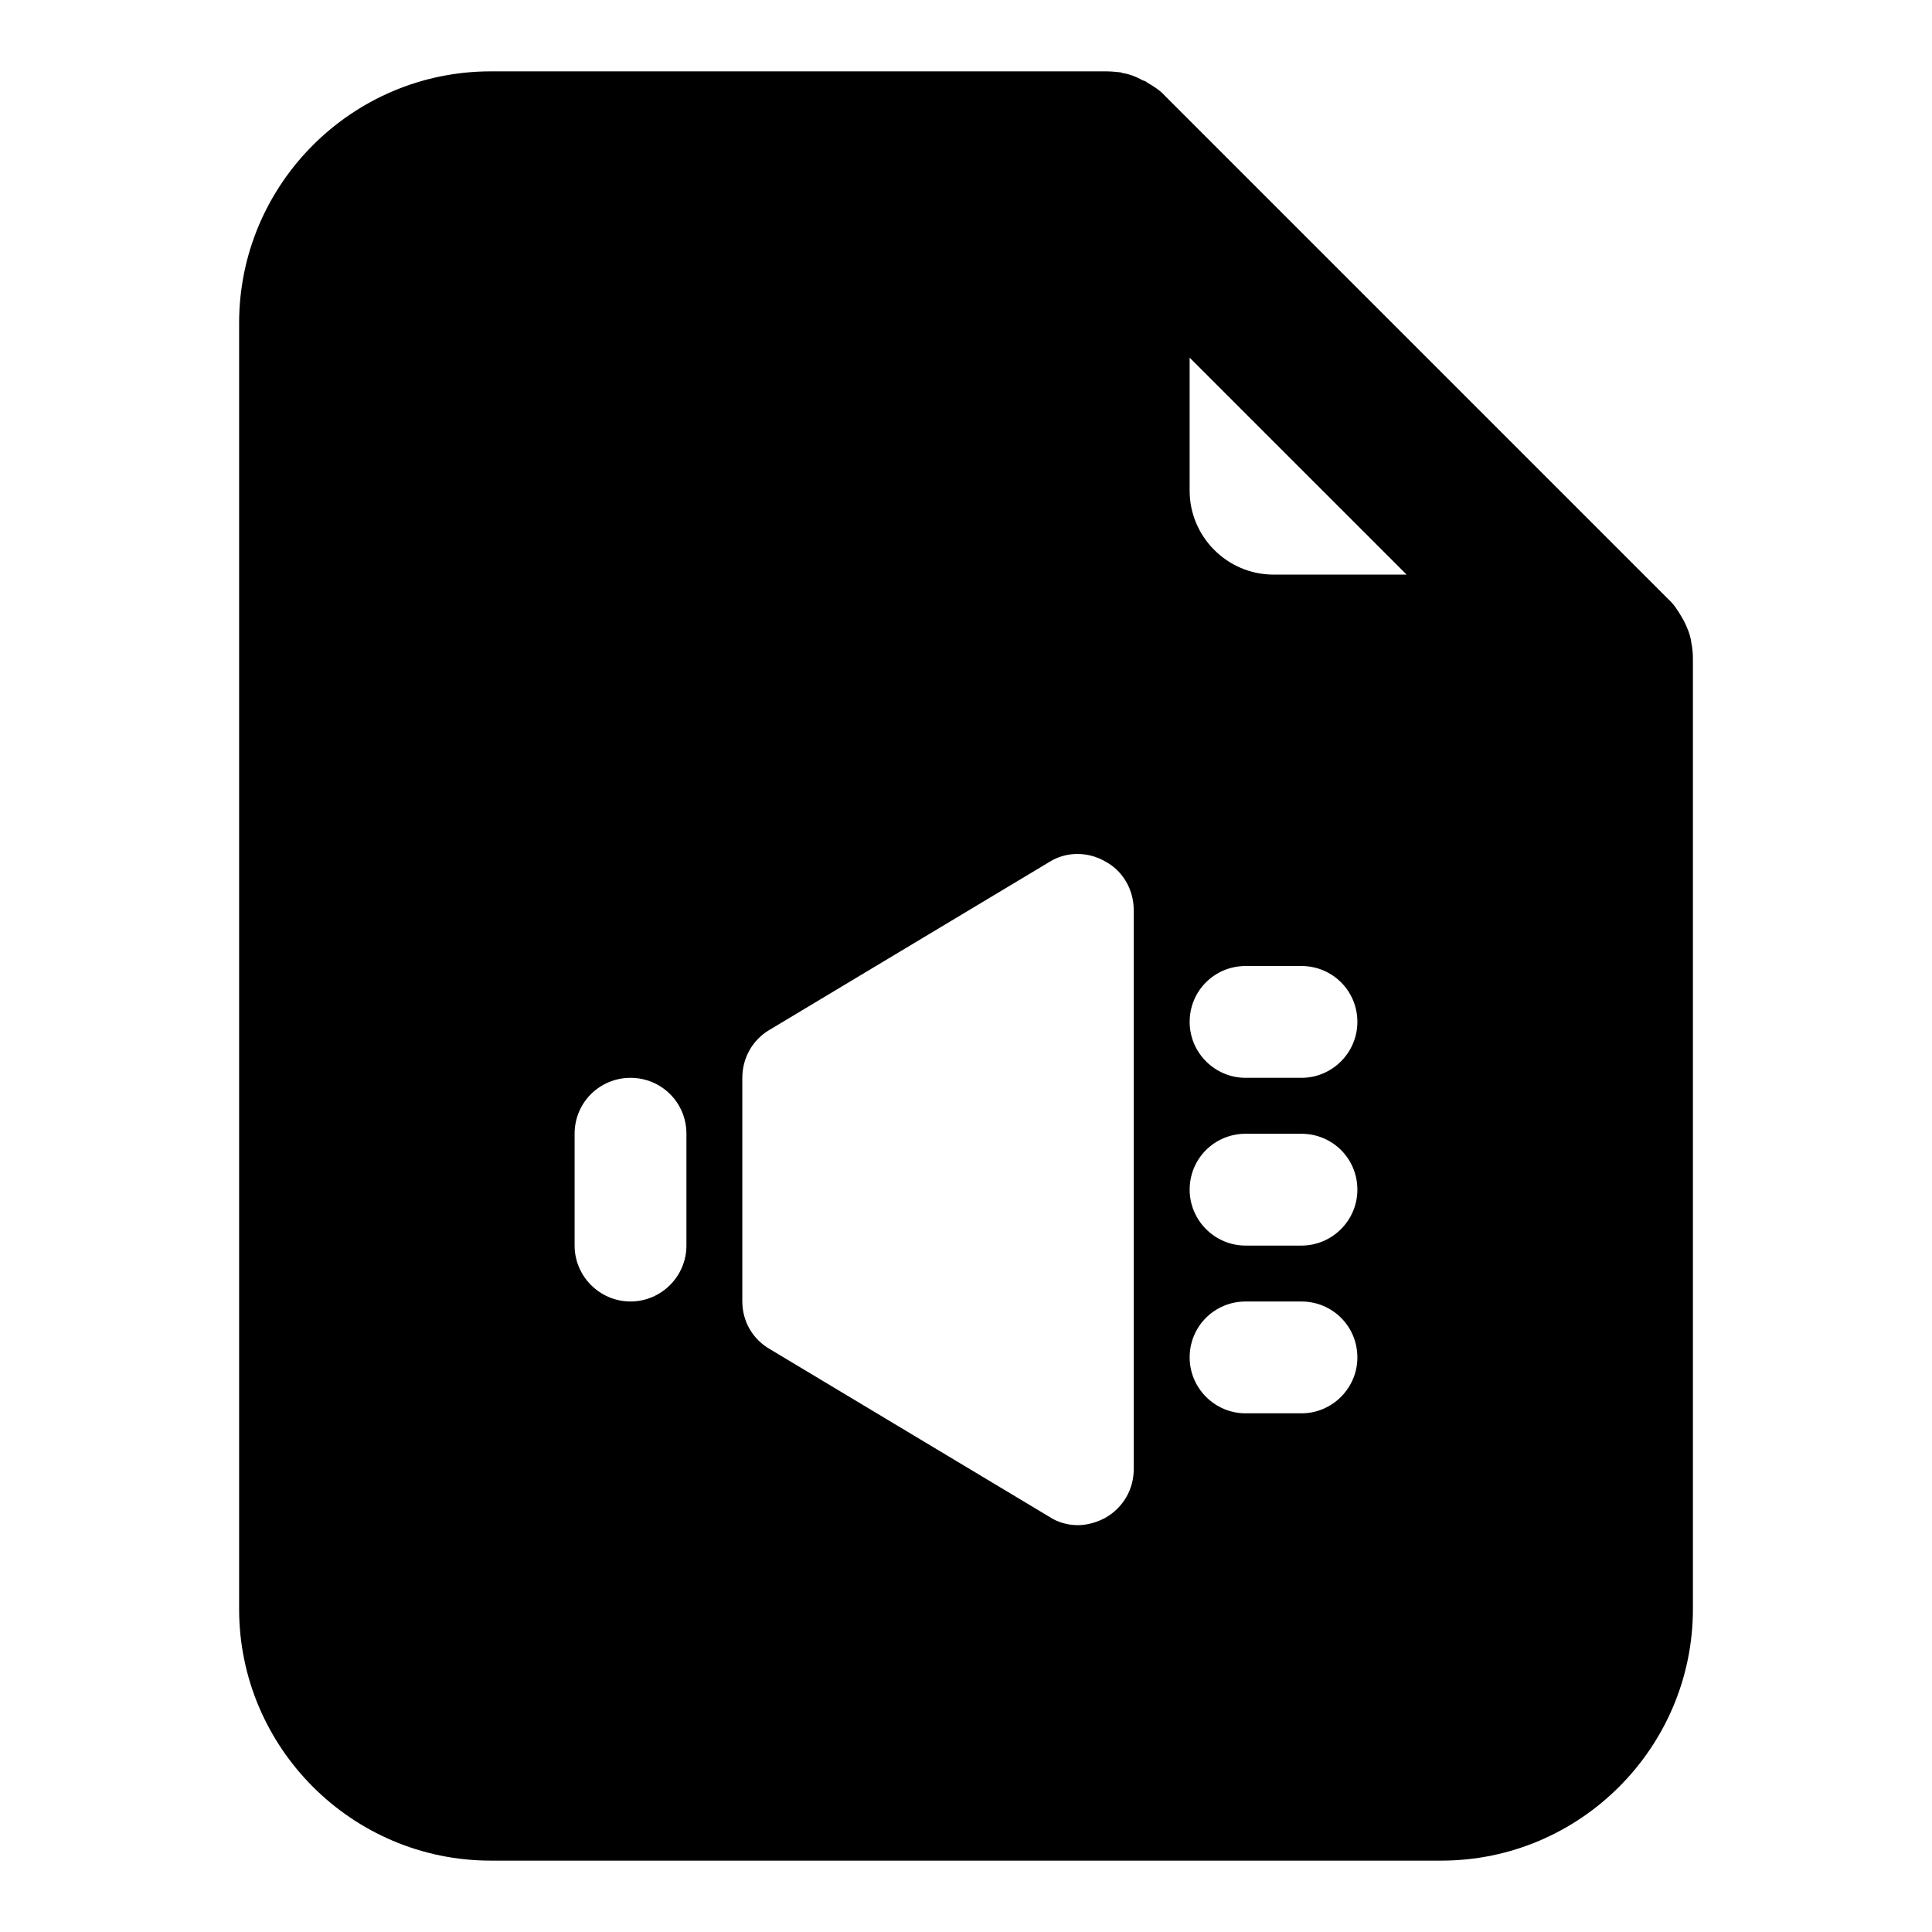 <?xml version="1.0" encoding="UTF-8"?>
<!-- Uploaded to: ICON Repo, www.svgrepo.com, Generator: ICON Repo Mixer Tools -->
<svg fill="#000000" width="800px" height="800px" version="1.1" viewBox="144 144 512 512" xmlns="http://www.w3.org/2000/svg">
 <path d="m592.19 314.2v-0.148c-0.297-1.926-1.039-3.703-1.926-5.484-0.148-0.297-0.445-0.742-0.594-1.039-1.039-1.777-2.074-3.406-3.555-4.742l-133.36-133.36c-1.332-1.48-2.965-2.519-4.742-3.555-0.297-0.297-0.742-0.445-1.184-0.594-1.629-0.891-3.406-1.629-5.336-1.926-0.148 0-0.297 0-0.297-0.148-1.332-0.145-2.668-0.293-4.148-0.293h-163c-36.75 0-66.68 29.934-66.68 66.684v340.81c0 36.746 29.93 66.68 66.68 66.68h251.91c36.75 0 66.68-29.934 66.68-66.68v-251.91c0-1.48-0.148-2.816-0.445-4.297zm-266.28 159.89c0 8.148-6.668 14.816-14.816 14.816s-14.816-6.668-14.816-14.816v-29.637c0-8.297 6.668-14.816 14.816-14.816s14.816 6.519 14.816 14.816zm118.54 59.27c0 5.336-2.816 10.223-7.559 12.891-2.223 1.188-4.742 1.93-7.262 1.93-2.668 0-5.336-0.742-7.559-2.223l-74.09-44.453c-4.59-2.668-7.258-7.41-7.258-12.598v-59.273c0-5.188 2.668-10.078 7.262-12.742l74.09-44.453c4.445-2.816 10.223-2.816 14.816-0.148 4.742 2.519 7.559 7.559 7.559 12.891zm44.453-14.816h-14.816c-8.148 0-14.816-6.668-14.816-14.816 0-8.297 6.668-14.816 14.816-14.816h14.816c8.148 0 14.816 6.519 14.816 14.816 0 8.148-6.668 14.816-14.816 14.816zm0-44.453h-14.816c-8.148 0-14.816-6.668-14.816-14.816 0-8.297 6.668-14.816 14.816-14.816h14.816c8.148 0 14.816 6.519 14.816 14.816 0 8.148-6.668 14.816-14.816 14.816zm0-44.457h-14.816c-8.148 0-14.816-6.668-14.816-14.816 0-8.297 6.668-14.816 14.816-14.816h14.816c8.148 0 14.816 6.519 14.816 14.816 0 8.148-6.668 14.816-14.816 14.816zm-7.41-133.36c-12.297 0-22.227-10.078-22.227-22.227v-35.266l57.496 57.492z"/>
</svg>